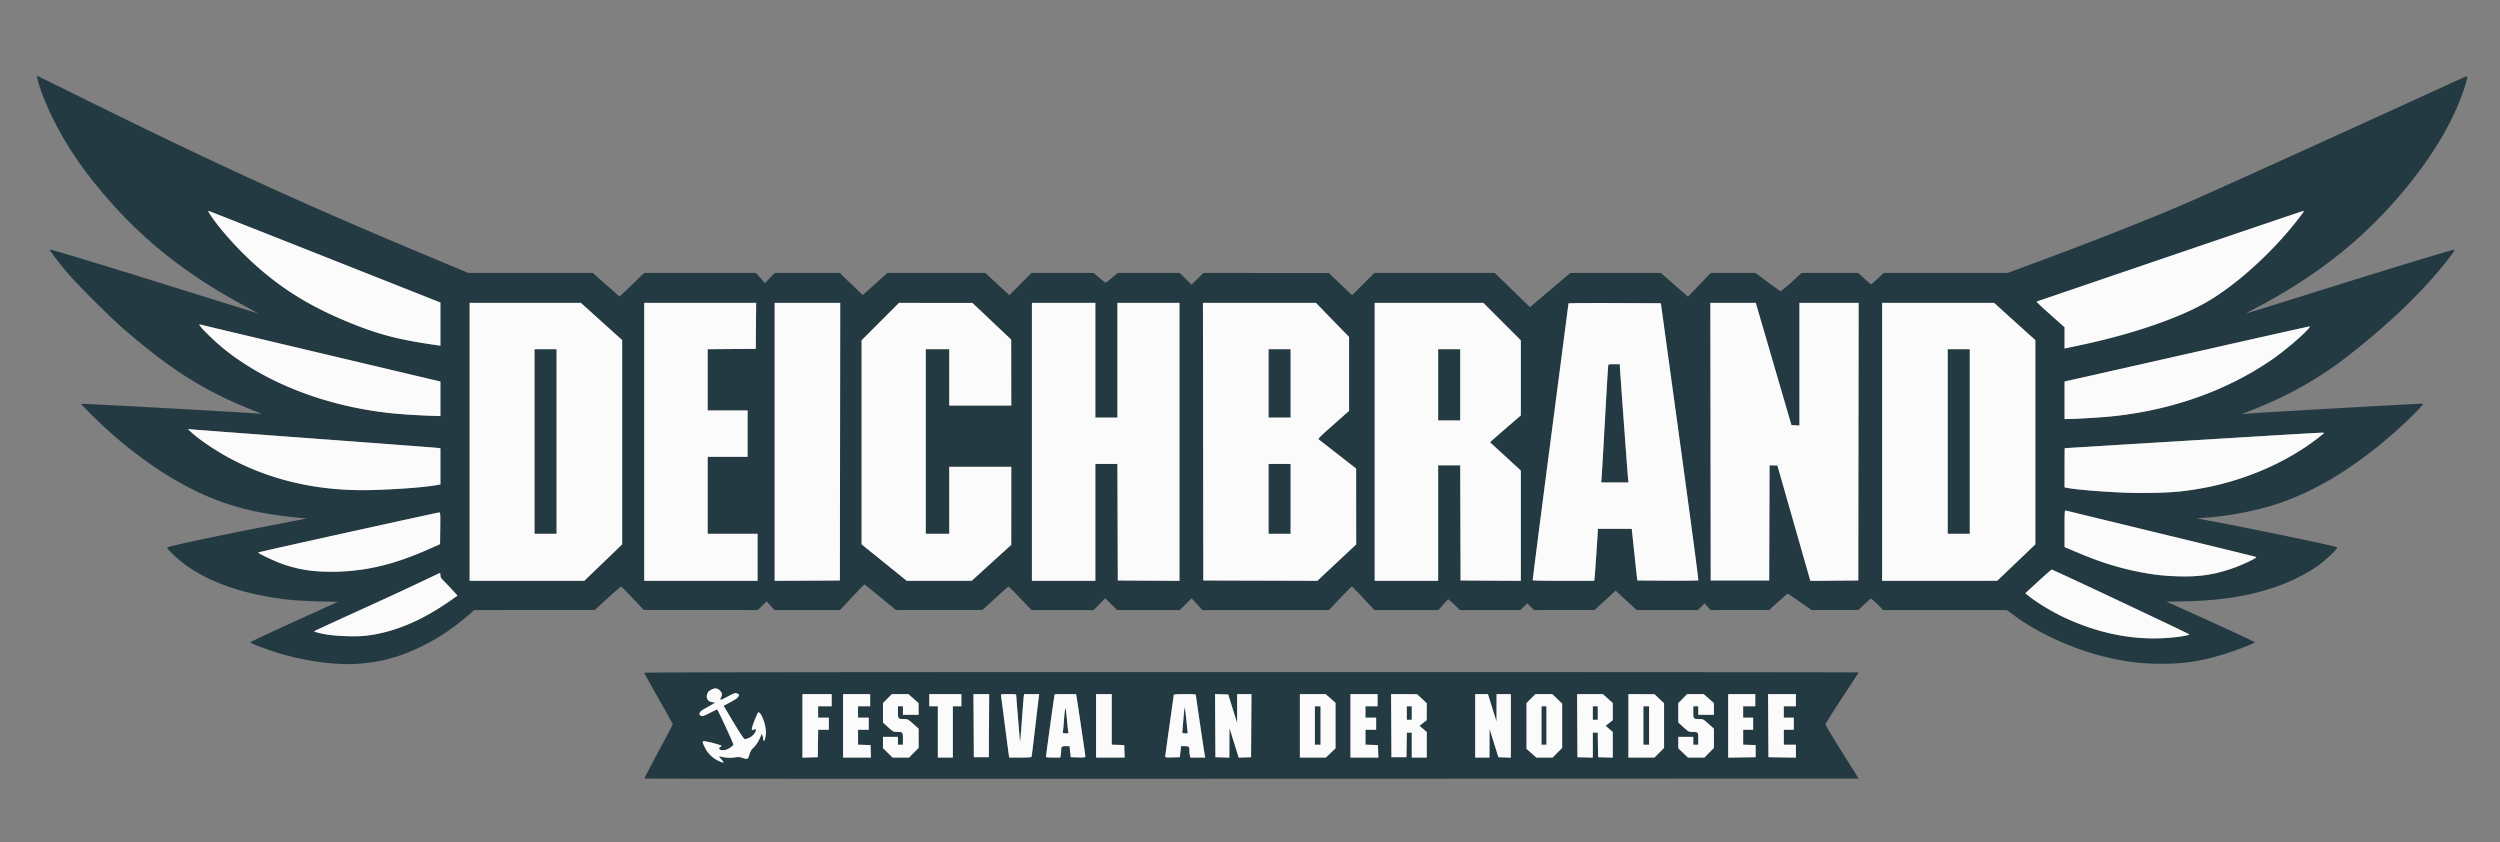 <?xml version="1.0" encoding="UTF-8"?>
<svg data-bbox="51.787 106.053 3410.165 986.76" viewBox="0 0 3508 1182" height="1182" width="3508" xmlns="http://www.w3.org/2000/svg" data-type="color">
    <rect x="0" y="0" width="3508" height="1182" fill="#808080" stroke="none"/>
    <g>
        <path fill-rule="evenodd" fill="#233A43" d="M52.478 109.777c2.499 13.487 12.725 39.16 25.346 63.637 19.222 37.28 44.278 72.913 77.684 110.477C207.821 342.716 266.154 387.803 344.5 429.97c10.45 5.624 18.282 9.997 17.404 9.718s-6.278-1.94-12-3.692-39.654-12.331-75.404-23.509c-124.162-38.823-202.979-62.833-204.52-62.305-1.119.384 11.436 17.033 24.748 32.818 12.921 15.321 59.079 61.441 77.586 77.522 68.455 59.481 116.357 89.403 187.186 116.927 8.784 3.413 8.88 3.485 4 3.007-16.238-1.593-248.709-14.438-249.451-13.784-.717.631 24.178 25.349 38.601 38.328 23.421 21.075 53.226 43.831 76.85 58.672 50.177 31.524 93.263 48.337 146.878 57.317 16.002 2.68 42.878 5.879 51.381 6.115 4.65.129 5.055.043-53.759 11.414-67.394 13.03-135.18 27.416-138.951 29.489-1.103.606.699 2.914 7.531 9.645 34.205 33.696 91.167 56.026 163.033 63.914 8.188.898 26.934 1.926 41.657 2.284l26.77.65-61.532 27.964c-33.842 15.38-61.398 28.367-61.234 28.859.387 1.159 14.029 6.659 29.226 11.783 38.393 12.946 82.825 20.018 116.5 18.543 34.216-1.498 62.721-8.991 95.5-25.106 23.483-11.545 44.675-25.809 66-44.425l7-6.111 84.5-.029 84.5-.028 18-16.426c9.9-9.033 18.45-16.405 19-16.382.55.024 7.975 7.422 16.5 16.441l15.5 16.397 79.973.01 79.973.01 6.127-6.073 6.128-6.072 5.495 6.072 5.496 6.073h92.043l16.876-18c9.281-9.9 17.106-18 17.387-18s10.345 8.1 22.364 18l21.852 18 60.643-.018 60.643-.018 18-16.479c9.9-9.063 18.303-16.48 18.674-16.482s7.778 7.422 16.461 16.497l15.789 16.5h87.034l8.271-8.228 8.271-8.228 8.271 8.228 8.271 8.228h87.916l8.276-8.233 8.276-8.233 7.576 8.233 7.575 8.233h177.555l15.739-16.5c8.656-9.075 16.087-16.5 16.514-16.5s7.681 7.425 16.121 16.5l15.346 16.5h90.113l6.385-7.5c3.512-4.125 6.768-7.5 7.236-7.5.469 0 4.384 3.375 8.702 7.5l7.85 7.5h84.709l4.785-4.712 4.784-4.713 4.784 4.713 4.785 4.712 42.465-.024 42.466-.025 14.787-13.564 14.787-13.565 10.616 9.839c5.839 5.411 12.529 11.527 14.866 13.589l4.251 3.75h85.624l4.751-4.679 4.75-4.679 4.119 4.679 4.119 4.679 41.165-.006 41.165-.005 12.695-11.495c6.983-6.322 12.949-11.494 13.26-11.494s8.01 5.175 17.109 11.5l16.545 11.5 32.696-.009 32.695-.009 8.741-8.066 8.741-8.065 2.759 1.998c1.517 1.099 5.445 4.732 8.728 8.075l5.968 6.076h173.558l9.633 7.146c34.08 25.281 81.801 47.13 127.383 58.322 29.34 7.204 51.422 9.916 80.989 9.947 29.748.031 51.085-3.105 81.894-12.034 17.775-5.152 48.141-16.662 48.081-18.224-.025-.63-53.565-25.349-101.151-46.7l-22.675-10.174 27.675-.57c76.929-1.583 137.549-17.789 183.676-49.103 10.556-7.166 29.461-25.067 27.98-26.495-1.938-1.868-111.426-24.692-183.98-38.353l-13-2.447 10.5-.725c36.064-2.49 75.169-10.181 106.5-20.945 57.267-19.675 115.95-57.223 174.08-111.384 14.062-13.102 27.202-26.901 26.313-27.632-.422-.347-7.358-.005-78.893 3.89-58.322 3.176-161.531 9.24-169.5 9.959l-6 .542 10-3.855c39.588-15.262 72.853-32.108 104.494-52.916 18.397-12.098 25.108-17.046 48.506-35.764 45.218-36.175 85.311-74.565 114.862-109.985 13.264-15.899 22.07-27.856 20.821-28.272-1.557-.519-108.309 32.06-212.183 64.754-33.795 10.636-75.534 23.558-79.5 24.61-1.1.292 5.2-3.258 14-7.89 76.202-40.105 136.581-86.028 188.279-143.202 51.099-56.51 86.763-113.727 103.616-166.232 3.576-11.142 4.337-15.268 2.813-15.268-.435 0-13.148 5.663-28.25 12.584-147.27 67.494-336.546 153.239-368.958 167.144-53.517 22.959-136.12 55.385-218.722 85.86L2817.055 383h-173.922l-8.452 8c-4.648 4.4-8.768 8-9.156 8s-4.602-3.596-9.365-7.991l-8.66-7.991-39.718-.009-39.718-.009-14.282 13.003c-7.855 7.151-14.8 12.807-15.434 12.569-.634-.239-8.796-6.09-18.137-13.003L2463.226 383h-62.691l-16.026 16.658-16.027 16.659-18.937-16.659L2330.607 383h-127.116l-28.329 24.004-28.33 24.004-24.666-23.993-24.666-23.992-84.489-.011-84.488-.012-15.625 15.602-15.625 15.602-16.386-15.569-16.387-15.569-87.979-.033-87.979-.033-8.271 8.228-8.271 8.228-8.271-8.228-8.271-8.228h-87.026l-7.837 6.516c-4.311 3.584-8.245 6.768-8.744 7.076-.498.308-4.567-2.624-9.041-6.516l-8.135-7.076h-87.152l-15.597 15.574-15.596 15.573-16.895-15.573L1382.541 383h-137.279l-17.288 15.466-17.288 15.466-13.593-12.864c-7.476-7.075-14.684-14.034-16.017-15.466l-2.425-2.602h-91.639l-6.807 7.139-6.808 7.138-6.344-7.138-6.344-7.139H903.896l-14.207 13.75c-7.814 7.563-15.595 15.004-17.291 16.536l-3.083 2.787-18.729-16.537L831.858 383H657.149l-48.825-20.394C423.807 285.535 304.688 231.1 111.144 135.402l-59.357-29.349zM292.54 297.154c8.365 14.489 29.888 40.132 51.079 60.855 40.569 39.674 81.766 66.927 136.666 90.407 46.864 20.044 76.943 28.146 133.965 36.086l3.75.522-.01-30.262-.009-30.262-161.64-64c-88.902-35.2-162.301-64.156-163.109-64.346-.989-.233-1.215.094-.692 1m2751.96 62.395c-102.3 34.842-186.35 63.489-186.778 63.659s8.235 8.335 19.25 18.143L2897 459.183v29.855l2.25-.506c1.238-.278 9.9-2.118 19.25-4.088 69.085-14.557 132.819-35.866 173-57.841 43.001-23.517 95.924-70.897 133.593-119.603 7.935-10.261 8.409-11.029 6.716-10.9-.72.055-85.009 28.607-187.309 63.449M659 620v195h160.85l26.575-25.568L873 763.864V477.223l-28.971-26.111L815.058 425H659zm245 0v195h159v-66h-70V641h56v-65h-56v-85.973l33.75-.264 33.75-.263.264-32.25.264-32.25H904zm183 .01v195.01l45.75-.26 45.75-.26.253-194.75.252-194.75H1087zm148.243-168.753L1209 477.514v286.297l31.724 25.595L1272.448 815l45.526-.037 45.526-.037 27.733-25.213 27.733-25.213.017-54.75L1419 655h-87v94h-33V490h33v79h87l-.062-46.25-.063-46.25-27.187-25.696-27.188-25.696-51.507-.054-51.507-.054zM1448 620v195h89V651h30.988l.256 81.75.256 81.75 43.25.261 43.25.26V425h-87v161h-31V425h-89zm240.247-.25.253 194.75 80 .234 80 .234 27.25-25.522 27.25-25.522-.031-53.212-.03-53.212-25.007-19.5c-13.754-10.725-25.89-20.177-26.97-21.005-1.866-1.43-.865-2.478 20.037-20.994l22.001-19.49V472.839l-23.25-23.914-23.25-23.915-79.253-.005-79.252-.005zM1929 620v195h89V653h30.988l.256 80.75.256 80.75 42.25.261 42.25.261V660.255l-21.602-19.837-21.602-19.837 3.867-3.541c2.127-1.947 11.848-10.416 21.602-18.819l17.735-15.28V477.486l-26.257-26.243L2081.486 425H1929zm271.93-194.257c-.038.416-11.432 87.832-25.319 194.257s-25.079 193.837-24.871 194.25 19.681.75 43.274.75h42.895l.5-3.25c.519-3.374 4.62-63.538 4.602-67.5L2242 742h47.675l3.266 30.75c1.797 16.913 3.56 33.225 3.917 36.25l.65 5.5 42.435.261c23.339.144 42.762-.081 43.161-.5s-11.277-88.061-25.947-194.761l-26.673-194-64.742-.257c-35.608-.142-64.773.083-64.812.5m199.317 194.007.253 194.75h82l.256-80.75.256-80.75h10.911l1.403 4.75c.773 2.612 11.206 39.068 23.185 81.013l21.781 76.263 33.604-.263 33.604-.263.253-194.75.252-194.75H2525v172.1l-5.623-.3-5.623-.3-25.046-85.75-25.046-85.75h-63.667zM2641 620v195l80.75-.04 80.75-.04 26.75-25.543 26.75-25.542V477.316l-28.958-26.158L2798.084 425H2641zM281.667 458.55c5.417 6.789 23.377 23.769 34.25 32.382 59.426 47.076 141.076 78.555 229.583 88.514 14.27 1.606 38.668 3.231 59.25 3.947l13.25.461v-48.477l-168.25-39.843c-92.538-21.914-168.922-40.088-169.742-40.388-.821-.301-.075 1.231 1.659 3.404M3115.5 486.037c-67.65 15.305-144.488 32.66-170.75 38.569L2897 535.349V588l4.25-.014c10.075-.033 45.496-2.124 59.75-3.528 85.938-8.462 164.993-36.558 229.241-81.473 21.473-15.011 55.203-45.145 50.236-44.879-1.088.058-57.327 12.627-124.977 27.931M750 619.5V749h31V490h-31zM1780 538v48h31v-96h-31zm238 2v50h31V490h-31zm715 79.5V749h31V490h-31zm-476.407-106.25c-.245 1.237-2.29 35.55-4.544 76.25s-4.37 77.038-4.703 80.75l-.604 6.75h38.357l-.585-5.75c-.871-8.567-11.514-154.026-11.514-157.37V511h-7.981c-7.478 0-8.009.142-8.426 2.25M268 606.134c12.297 11.412 36.665 27.654 58.5 38.993 58.864 30.568 124.988 44.735 198 42.422 36.083-1.143 69.817-3.731 87.25-6.693l6.25-1.061v-50.704l-3.25-.511c-1.788-.282-79.525-6.152-172.75-13.045-93.225-6.894-171.525-12.769-174-13.056l-4.5-.521zm2806.5 11.912c-97.35 5.944-177.113 10.84-177.25 10.881-.137.04-.25 12.412-.25 27.494v27.42l2.75.576c11.284 2.361 43.869 5.179 77.25 6.682 28.609 1.288 61.517.654 82.5-1.591 63.947-6.841 125.466-28.696 176.01-62.53 9.903-6.629 25.49-18.547 25.49-19.49 0-.813-3.505-.614-186.5 10.558M1780 700v49h31v-98h-31zm1117 41.744v25.878l16.75 7.102c31.288 13.266 57.107 21.536 84.75 27.147 21.569 4.379 36.464 6.141 57.5 6.806 28.436.897 48.909-1.919 73.5-10.112 15.659-5.217 37.817-15.595 36.363-17.031-.2-.197-59.988-14.821-132.863-32.498s-133.287-32.372-134.25-32.655c-1.635-.482-1.75 1.187-1.75 25.363m-2408.204 5.115c-69.137 15.244-125.997 28.008-126.355 28.367-1.093 1.092 25.379 13.454 36.736 17.155 22.291 7.263 40.854 10.006 66.823 9.876 45.568-.228 85.982-9.648 135.19-31.51l16.31-7.247.269-22.25c.251-20.74.149-22.245-1.5-22.178-.973.04-58.336 12.544-127.473 27.787m2371.368 68.819-18.188 16.728 2.762 2.28c13.979 11.543 37.315 25.436 58.262 34.685 46.424 20.498 92.609 29.072 138.5 25.712 15.562-1.139 29.084-3.266 30.634-4.818.53-.531-183.53-87.319-193.077-91.04-.388-.151-8.889 7.253-18.893 16.453m-2267.664.003c-13.2 6.337-44.025 20.649-68.5 31.805-56.796 25.888-82.399 37.657-82.889 38.104-.873.796 6.002 2.742 15.889 4.498 14.201 2.521 42.55 3.532 56 1.997 38.737-4.423 77.937-20.609 118.241-48.822l10.742-7.519-7.906-8.622c-4.347-4.742-9.744-10.401-11.991-12.575-3.156-3.053-4.086-4.703-4.086-7.25 0-1.813-.337-3.261-.75-3.217s-11.55 5.265-24.75 11.601M904 943.982c0 .541 9 16.805 20 36.142s20 35.59 20 36.116-9.061 17.801-20.136 38.389-19.924 37.644-19.666 37.903c.259.258 383.734.356 852.168.219l851.698-.251-23.219-37c-12.771-20.35-23.244-37.9-23.274-39s10.403-17.837 23.187-37.193c12.783-19.356 23.242-35.443 23.242-35.75 0-.306-383.4-.557-852-.557-557.187 0-852 .34-852 .982m94.5 23.581c-4.111 2.125-5.378 3.525-6.393 7.064-1.363 4.751.905 9.006 5.472 10.267 2.053.567 4.171.76 4.707.429s.797-.071.581.577-4.87 3.578-10.341 6.512c-7.842 4.204-10.099 5.901-10.665 8.015-.6 2.243-.309 2.868 1.779 3.819 2.188.997 3.694.53 12.178-3.773 5.325-2.701 10.042-4.925 10.481-4.942.9-.035 22.701 47.112 22.701 49.093 0 1.856-6.26 6.333-10.487 7.5-4.241 1.171-9.513.295-9.513-1.581 0-.715.971-1.944 2.158-2.732 2.052-1.362 1.818-1.537-4.75-3.548-7.103-2.174-16.391-4.263-18.957-4.263-2.156 0-1.789 2.005 1.615 8.817 3.964 7.932 10.202 14.28 17.805 18.118 8.547 4.314 10.241 4.038 5.745-.938-4.103-4.542-4.423-5.388-1.713-4.528 5.582 1.772 13.512 2.334 19.585 1.388 5.362-.834 7.433-.731 11.222.56 7.346 2.503 7.754 2.31 9.861-4.667 1.234-4.083 2.86-7.07 4.69-8.615 3.771-3.184 8.269-9.866 10.62-15.779l1.931-4.856 1.094 2.815c.602 1.548 1.094 3.659 1.094 4.691 0 3.054 1.791 3.244 2.384.253 1.557-7.846 1.648-10.329.62-16.759-1.227-7.675-5.163-17.429-8.107-20.093-1.802-1.631-1.983-1.463-4.507 4.197-3.458 7.755-6.39 16.257-6.39 18.531 0 1.581.331 1.671 2.504.681 3.3-1.503 4.046-.557 2.501 3.172-2.189 5.284-10.912 10.805-15.542 9.837-.855-.179-7.758-10.708-15.342-23.398l-13.788-23.073 9.897-5.279c6.89-3.675 10.181-6.027 10.833-7.742 1.221-3.209 1.347-2.921-1.86-4.249-2.526-1.046-3.709-.674-12.25 3.86-11.242 5.967-12.619 6.244-10.479 2.106 2.234-4.319 1.885-6.845-1.397-10.127-3.323-3.322-6.955-3.749-11.577-1.36m127.5 50.971v44.534l10.75-.284 10.75-.284.272-19.25.271-19.25H1163v-17h-15v-16h19v-17h-41zm57-.034v44.5h39.078l-.289-8.75-.289-8.75-8.75-.289-8.75-.289V1024h15v-17h-15v-16h17v-17h-38zm62.221-38.223-6.221 6.277v27.28l7.25 6.572c6.65 6.028 7.622 6.574 11.75 6.597 8.916.049 9 .138 9 9.614V1045h-7v-11h-21v15.787l6.75 6.589 6.75 6.588 11.527.018 11.527.018 6.723-6.775 6.723-6.775v-26.957l-7.553-6.747c-7.04-6.288-7.872-6.747-12.25-6.76-9.128-.026-9.197-.098-9.197-9.603V991h7v12h22l-.074-8.25-.074-8.25-7.112-6.25-7.113-6.25h-23.185zM1304 982.5v8.5h12v72h21v-72h12v-17h-45zm62.24 35.75.26 44.25h21l.26-44.25.261-44.25h-22.042zm38.406-42c.203 1.237 2.608 19.575 5.346 40.75s5.248 40.188 5.58 42.25l.604 3.75h15.443c11.456 0 15.556-.323 15.88-1.25.24-.687 2.479-18.8 4.976-40.25s4.813-40.913 5.146-43.25l.606-4.25h-21.136l-.513 3.25c-.282 1.788-1.453 16.525-2.603 32.75-1.916 27.033-2.686 34.874-2.896 29.467-.043-1.118-1.204-15.278-2.579-31.467s-2.5-30.462-2.5-31.717c0-2.237-.218-2.283-10.861-2.283-10.707 0-10.856.032-10.493 2.25m75.27-2c-.614 1.835-12.478 87.459-12.193 88 .217.412 4.812.75 10.211.75h9.816l.625-3.125c.344-1.719.625-4.607.625-6.418 0-5.765.695-6.457 6.488-6.457h5.274l.869 7.75.869 7.75 10.25.285c8.158.227 10.25.005 10.25-1.087 0-1.623-11.752-80.941-12.586-84.948l-.573-2.75h-14.92c-8.207 0-14.959.112-15.005.25M1538 1018.5v44.5h40.078l-.289-8.75-.289-8.75-8.75-.289-8.75-.289V974h-22zm109-43.484c0 .558-2.7 20.052-6 43.32-3.3 23.267-6 42.851-6 43.519 0 .893 2.718 1.139 10.25.93l10.25-.285.869-7.75.869-7.75h5.274c5.793 0 6.488.692 6.488 6.457 0 1.811.281 4.699.625 6.418l.625 3.125h20.909l-.57-2.75c-.779-3.759-12.589-83.545-12.589-85.047 0-.886-4.091-1.203-15.5-1.203-9.825 0-15.5.372-15.5 1.016m58.24 43.196.26 44.288 9.75.286 9.75.286.074-20.786.073-20.786 3.002 9.5c1.651 5.225 4.574 14.58 6.494 20.788l3.492 11.288 8.682-.288 8.683-.288.26-44.25.261-44.25H1736l-.053 20.25-.054 20.25-6.221-20-6.221-20-9.236-.288-9.236-.287zm118.76.288v44.5l18.25-.033 18.25-.034 6.75-6.458 6.75-6.458v-63.811l-6.884-6.103-6.884-6.103H1824zm71 0v44.5h39.078l-.289-8.75-.289-8.75-8.75-.289-8.75-.289V1024h15v-17h-15v-16h17v-17h-38zm57.24-.25.26 44.25h21l.274-17.25.273-17.25H1981v35h21v-35.82l-5.071-4.369-5.071-4.369 5.031-3.971 5.031-3.971.04-11.856.04-11.856-6.75-6.351-6.75-6.351-18.26-.043-18.261-.043zm117.76.25v44.5h20l.053-20.25.054-20.25 6.221 20 6.221 20 8.726.289 8.725.289V974h-20l-.047 19.25-.047 19.25-2.378-7.5a3477 3477 0 0 1-6.009-19.25l-3.63-11.75H2070zm78.221-38.223-6.221 6.277v64.155l6.915 6.145 6.915 6.146h22.724l6.723-6.775 6.723-6.775v-62.122l-6.903-6.664-6.903-6.664h-23.752zm65.019 37.973.26 44.25 10.75.284 10.75.284V1028h6.953l.273 17.25.274 17.25 10.25.285 10.25.285v-35.915l-4.984-4.36-4.984-4.36 4.984-3.948 4.984-3.948v-24.131l-6.929-6.204-6.929-6.204h-36.163zm71.76.25v44.5h36.554l6.723-6.775 6.723-6.775v-62.662l-6.75-6.351-6.75-6.351-18.25-.043L2285 974zm76.221-38.223-6.221 6.277v27.28l7.25 6.572c6.65 6.028 7.622 6.574 11.75 6.597 8.916.049 9 .138 9 9.614V1045h-7v-11h-21v16.017l6.75 6.458 6.75 6.458 11.527.034 11.527.033 6.723-6.775 6.723-6.775-.029-13.475-.028-13.475-7.503-6.75c-7.012-6.309-7.81-6.751-12.221-6.764-9.153-.026-9.219-.095-9.219-9.603V991h7v12h22l-.074-8.25-.074-8.25-7.112-6.25-7.113-6.25h-23.185zm63.779 38.245v44.521l19.25-.271 19.25-.272v-17l-8.75-.289-8.75-.289V1024h14v-17h-14v-16h17v-17h-38zm56.24-.272.26 44.25 19.25.272 19.25.271V1045h-17v-21h14v-17h-14v-16h17v-17h-39.021zM1845 1018v27h8v-54h-8zm129-17.5v9.5h7v-19h-7zm189 17.5v27h7v-54h-7zm72-17.5v9.5h7v-19h-7zm71 17.5v27h8v-54h-8zm-812.899-9.305c-.654 8.693-1.403 16.818-1.664 18.055-.433 2.049-.103 2.25 3.68 2.25h4.155l-.574-4.25c-.315-2.337-1.115-10.1-1.778-17.25s-1.525-13.362-1.917-13.805-1.248 6.307-1.902 15M1662.075 993c-.261 1.571-3.053 32.794-3.063 34.25-.009 1.363.832 1.75 3.806 1.75h3.818l-1.797-17.187c-1.545-14.779-2.432-20.813-2.764-18.813" data-color="1"/>
        <path fill-rule="evenodd" fill="#fbfbfb" d="M292.54 297.154c8.365 14.489 29.888 40.132 51.079 60.855 40.569 39.674 81.766 66.927 136.666 90.407 46.864 20.044 76.943 28.146 133.965 36.086l3.75.522-.01-30.262-.009-30.262-161.64-64c-88.902-35.2-162.301-64.156-163.109-64.346-.989-.233-1.215.094-.692 1m2751.96 62.395c-102.3 34.842-186.35 63.489-186.778 63.659s8.235 8.335 19.25 18.143L2897 459.183v29.855l2.25-.506c1.238-.278 9.9-2.118 19.25-4.088 69.085-14.557 132.819-35.866 173-57.841 43.001-23.517 95.924-70.897 133.593-119.603 7.935-10.261 8.409-11.029 6.716-10.9-.72.055-85.009 28.607-187.309 63.449M659 620v195h160.85l26.575-25.568L873 763.864V477.223l-28.971-26.111L815.058 425H659zm245 0v195h159v-66h-70V641h56v-65h-56v-85.973l33.75-.264 33.75-.263.264-32.25.264-32.25H904zm183 .01v195.01l45.75-.26 45.75-.26.253-194.75.252-194.75H1087zm148.243-168.753L1209 477.514v286.297l31.724 25.595L1272.448 815l45.526-.037 45.526-.037 27.733-25.213 27.733-25.213.017-54.75L1419 655h-87v94h-33V490h33v79h87l-.062-46.25-.063-46.25-27.187-25.696-27.188-25.696-51.507-.054-51.507-.054zM1448 620v195h89V651h30.988l.256 81.75.256 81.75 43.25.261 43.25.26V425h-87v161h-31V425h-89zm240.247-.25.253 194.75 80 .234 80 .234 27.25-25.522 27.25-25.522-.031-53.212-.03-53.212-25.007-19.5c-13.754-10.725-25.89-20.177-26.97-21.005-1.866-1.43-.865-2.478 20.037-20.994l22.001-19.49V472.839l-23.25-23.914-23.25-23.915-79.253-.005-79.252-.005zM1929 620v195h89V653h30.988l.256 80.75.256 80.75 42.25.261 42.25.261V660.255l-21.602-19.837-21.602-19.837 3.867-3.541c2.127-1.947 11.848-10.416 21.602-18.819l17.735-15.28V477.486l-26.257-26.243L2081.486 425H1929zm271.93-194.257c-.038.416-11.432 87.832-25.319 194.257s-25.079 193.837-24.871 194.25 19.681.75 43.274.75h42.895l.5-3.25c.519-3.374 4.62-63.538 4.602-67.5L2242 742h47.675l3.266 30.75c1.797 16.913 3.56 33.225 3.917 36.25l.65 5.5 42.435.261c23.339.144 42.762-.081 43.161-.5s-11.277-88.061-25.947-194.761l-26.673-194-64.742-.257c-35.608-.142-64.773.083-64.812.5m199.317 194.007.253 194.75h82l.256-80.75.256-80.75h10.911l1.403 4.75c.773 2.612 11.206 39.068 23.185 81.013l21.781 76.263 33.604-.263 33.604-.263.253-194.75.252-194.75H2525v172.1l-5.623-.3-5.623-.3-25.046-85.75-25.046-85.75h-63.667zM2641 620v195l80.75-.04 80.75-.04 26.75-25.543 26.75-25.542V477.316l-28.958-26.158L2798.084 425H2641zM281.667 458.55c5.417 6.789 23.377 23.769 34.25 32.382 59.426 47.076 141.076 78.555 229.583 88.514 14.27 1.606 38.668 3.231 59.25 3.947l13.25.461v-48.477l-168.25-39.843c-92.538-21.914-168.922-40.088-169.742-40.388-.821-.301-.075 1.231 1.659 3.404M3115.5 486.037c-67.65 15.305-144.488 32.66-170.75 38.569L2897 535.349V588l4.25-.014c10.075-.033 45.496-2.124 59.75-3.528 85.938-8.462 164.993-36.558 229.241-81.473 21.473-15.011 55.203-45.145 50.236-44.879-1.088.058-57.327 12.627-124.977 27.931M750 619.5V749h31V490h-31zM1780 538v48h31v-96h-31zm238 2v50h31V490h-31zm715 79.5V749h31V490h-31zm-476.407-106.25c-.245 1.237-2.29 35.55-4.544 76.25s-4.37 77.038-4.703 80.75l-.604 6.75h38.357l-.585-5.75c-.871-8.567-11.514-154.026-11.514-157.37V511h-7.981c-7.478 0-8.009.142-8.426 2.25M268 606.134c12.297 11.412 36.665 27.654 58.5 38.993 58.864 30.568 124.988 44.735 198 42.422 36.083-1.143 69.817-3.731 87.25-6.693l6.25-1.061v-50.704l-3.25-.511c-1.788-.282-79.525-6.152-172.75-13.045-93.225-6.894-171.525-12.769-174-13.056l-4.5-.521zm2806.5 11.912c-97.35 5.944-177.113 10.84-177.25 10.881-.137.04-.25 12.412-.25 27.494v27.42l2.75.576c11.284 2.361 43.869 5.179 77.25 6.682 28.609 1.288 61.517.654 82.5-1.591 63.947-6.841 125.466-28.696 176.01-62.53 9.903-6.629 25.49-18.547 25.49-19.49 0-.813-3.505-.614-186.5 10.558M1780 700v49h31v-98h-31zm1117 41.744v25.878l16.75 7.102c31.288 13.266 57.107 21.536 84.75 27.147 21.569 4.379 36.464 6.141 57.5 6.806 28.436.897 48.909-1.919 73.5-10.112 15.659-5.217 37.817-15.595 36.363-17.031-.2-.197-59.988-14.821-132.863-32.498s-133.287-32.372-134.25-32.655c-1.635-.482-1.75 1.187-1.75 25.363m-2408.204 5.115c-69.137 15.244-125.997 28.008-126.355 28.367-1.093 1.092 25.379 13.454 36.736 17.155 22.291 7.263 40.854 10.006 66.823 9.876 45.568-.228 85.982-9.648 135.19-31.51l16.31-7.247.269-22.25c.251-20.74.149-22.245-1.5-22.178-.973.04-58.336 12.544-127.473 27.787m2371.368 68.819-18.188 16.728 2.762 2.28c13.979 11.543 37.315 25.436 58.262 34.685 46.424 20.498 92.609 29.072 138.5 25.712 15.562-1.139 29.084-3.266 30.634-4.818.53-.531-183.53-87.319-193.077-91.04-.388-.151-8.889 7.253-18.893 16.453m-2267.664.003c-13.2 6.337-44.025 20.649-68.5 31.805-56.796 25.888-82.399 37.657-82.889 38.104-.873.796 6.002 2.742 15.889 4.498 14.201 2.521 42.55 3.532 56 1.997 38.737-4.423 77.937-20.609 118.241-48.822l10.742-7.519-7.906-8.622c-4.347-4.742-9.744-10.401-11.991-12.575-3.156-3.053-4.086-4.703-4.086-7.25 0-1.813-.337-3.261-.75-3.217s-11.55 5.265-24.75 11.601m406 151.882c-4.111 2.125-5.378 3.525-6.393 7.064-1.363 4.751.905 9.006 5.472 10.267 2.053.567 4.171.76 4.707.429s.797-.071.581.577-4.87 3.578-10.341 6.512c-7.842 4.204-10.099 5.901-10.665 8.015-.6 2.243-.309 2.868 1.779 3.819 2.188.997 3.694.53 12.178-3.773 5.325-2.701 10.042-4.925 10.481-4.942.9-.035 22.701 47.112 22.701 49.093 0 1.856-6.26 6.333-10.487 7.5-4.241 1.171-9.513.295-9.513-1.581 0-.715.971-1.944 2.158-2.732 2.052-1.362 1.818-1.537-4.75-3.548-7.103-2.174-16.391-4.263-18.957-4.263-2.156 0-1.789 2.005 1.615 8.817 3.964 7.932 10.202 14.28 17.805 18.118 8.547 4.314 10.241 4.038 5.745-.938-4.103-4.542-4.423-5.388-1.713-4.528 5.582 1.772 13.512 2.334 19.585 1.388 5.362-.834 7.433-.731 11.222.56 7.346 2.503 7.754 2.31 9.861-4.667 1.234-4.083 2.86-7.07 4.69-8.615 3.771-3.184 8.269-9.866 10.62-15.779l1.931-4.856 1.094 2.815c.602 1.548 1.094 3.659 1.094 4.691 0 3.054 1.791 3.244 2.384.253 1.557-7.846 1.648-10.329.62-16.759-1.227-7.675-5.163-17.429-8.107-20.093-1.802-1.631-1.983-1.463-4.507 4.197-3.458 7.755-6.39 16.257-6.39 18.531 0 1.581.331 1.671 2.504.681 3.3-1.503 4.046-.557 2.501 3.172-2.189 5.284-10.912 10.805-15.542 9.837-.855-.179-7.758-10.708-15.342-23.398l-13.788-23.073 9.897-5.279c6.89-3.675 10.181-6.027 10.833-7.742 1.221-3.209 1.347-2.921-1.86-4.249-2.526-1.046-3.709-.674-12.25 3.86-11.242 5.967-12.619 6.244-10.479 2.106 2.234-4.319 1.885-6.845-1.397-10.127-3.323-3.322-6.955-3.749-11.577-1.36m127.5 50.971v44.534l10.75-.284 10.75-.284.272-19.25.271-19.25H1163v-17h-15v-16h19v-17h-41zm57-.034v44.5h39.078l-.289-8.75-.289-8.75-8.75-.289-8.75-.289V1024h15v-17h-15v-16h17v-17h-38zm62.221-38.223-6.221 6.277v27.28l7.25 6.572c6.65 6.028 7.622 6.574 11.75 6.597 8.916.049 9 .138 9 9.614V1045h-7v-11h-21v15.787l6.75 6.589 6.75 6.588 11.527.018 11.527.018 6.723-6.775 6.723-6.775v-26.957l-7.553-6.747c-7.04-6.288-7.872-6.747-12.25-6.76-9.128-.026-9.197-.098-9.197-9.603V991h7v12h22l-.074-8.25-.074-8.25-7.112-6.25-7.113-6.25h-23.185zM1304 982.5v8.5h12v72h21v-72h12v-17h-45zm62.24 35.75.26 44.25h21l.26-44.25.261-44.25h-22.042zm38.406-42c.203 1.237 2.608 19.575 5.346 40.75s5.248 40.188 5.58 42.25l.604 3.75h15.443c11.456 0 15.556-.323 15.88-1.25.24-.687 2.479-18.8 4.976-40.25s4.813-40.913 5.146-43.25l.606-4.25h-21.136l-.513 3.25c-.282 1.788-1.453 16.525-2.603 32.75-1.916 27.033-2.686 34.874-2.896 29.467-.043-1.118-1.204-15.278-2.579-31.467s-2.5-30.462-2.5-31.717c0-2.237-.218-2.283-10.861-2.283-10.707 0-10.856.032-10.493 2.25m75.27-2c-.614 1.835-12.478 87.459-12.193 88 .217.412 4.812.75 10.211.75h9.816l.625-3.125c.344-1.719.625-4.607.625-6.418 0-5.765.695-6.457 6.488-6.457h5.274l.869 7.75.869 7.75 10.25.285c8.158.227 10.25.005 10.25-1.087 0-1.623-11.752-80.941-12.586-84.948l-.573-2.75h-14.92c-8.207 0-14.959.112-15.005.25M1538 1018.5v44.5h40.078l-.289-8.75-.289-8.75-8.75-.289-8.75-.289V974h-22zm109-43.484c0 .558-2.7 20.052-6 43.32-3.3 23.267-6 42.851-6 43.519 0 .893 2.718 1.139 10.25.93l10.25-.285.869-7.75.869-7.75h5.274c5.793 0 6.488.692 6.488 6.457 0 1.811.281 4.699.625 6.418l.625 3.125h20.909l-.57-2.75c-.779-3.759-12.589-83.545-12.589-85.047 0-.886-4.091-1.203-15.5-1.203-9.825 0-15.5.372-15.5 1.016m58.24 43.196.26 44.288 9.75.286 9.75.286.074-20.786.073-20.786 3.002 9.5c1.651 5.225 4.574 14.58 6.494 20.788l3.492 11.288 8.682-.288 8.683-.288.26-44.25.261-44.25H1736l-.053 20.25-.054 20.25-6.221-20-6.221-20-9.236-.288-9.236-.287zm118.76.288v44.5l18.25-.033 18.25-.034 6.75-6.458 6.75-6.458v-63.811l-6.884-6.103-6.884-6.103H1824zm71 0v44.5h39.078l-.289-8.75-.289-8.75-8.75-.289-8.75-.289V1024h15v-17h-15v-16h17v-17h-38zm57.24-.25.26 44.25h21l.274-17.25.273-17.25H1981v35h21v-35.82l-5.071-4.369-5.071-4.369 5.031-3.971 5.031-3.971.04-11.856.04-11.856-6.75-6.351-6.75-6.351-18.26-.043-18.261-.043zm117.76.25v44.5h20l.053-20.25.054-20.25 6.221 20 6.221 20 8.726.289 8.725.289V974h-20l-.047 19.25-.047 19.25-2.378-7.5a3477 3477 0 0 1-6.009-19.25l-3.63-11.75H2070zm78.221-38.223-6.221 6.277v64.155l6.915 6.145 6.915 6.146h22.724l6.723-6.775 6.723-6.775v-62.122l-6.903-6.664-6.903-6.664h-23.752zm65.019 37.973.26 44.25 10.75.284 10.75.284V1028h6.953l.273 17.25.274 17.25 10.25.285 10.25.285v-35.915l-4.984-4.36-4.984-4.36 4.984-3.948 4.984-3.948v-24.131l-6.929-6.204-6.929-6.204h-36.163zm71.76.25v44.5h36.554l6.723-6.775 6.723-6.775v-62.662l-6.75-6.351-6.75-6.351-18.25-.043L2285 974zm76.221-38.223-6.221 6.277v27.28l7.25 6.572c6.65 6.028 7.622 6.574 11.75 6.597 8.916.049 9 .138 9 9.614V1045h-7v-11h-21v16.017l6.75 6.458 6.75 6.458 11.527.034 11.527.033 6.723-6.775 6.723-6.775-.029-13.475-.028-13.475-7.503-6.75c-7.012-6.309-7.81-6.751-12.221-6.764-9.153-.026-9.219-.095-9.219-9.603V991h7v12h22l-.074-8.25-.074-8.25-7.112-6.25-7.113-6.25h-23.185zm63.779 38.245v44.521l19.25-.271 19.25-.272v-17l-8.75-.289-8.75-.289V1024h14v-17h-14v-16h17v-17h-38zm56.24-.272.26 44.25 19.25.272 19.25.271V1045h-17v-21h14v-17h-14v-16h17v-17h-39.021zM1845 1018v27h8v-54h-8zm129-17.5v9.5h7v-19h-7zm189 17.5v27h7v-54h-7zm72-17.5v9.5h7v-19h-7zm71 17.5v27h8v-54h-8zm-812.899-9.305c-.654 8.693-1.403 16.818-1.664 18.055-.433 2.049-.103 2.25 3.68 2.25h4.155l-.574-4.25c-.315-2.337-1.115-10.1-1.778-17.25s-1.525-13.362-1.917-13.805-1.248 6.307-1.902 15M1662.075 993c-.261 1.571-3.053 32.794-3.063 34.25-.009 1.363.832 1.75 3.806 1.75h3.818l-1.797-17.187c-1.545-14.779-2.432-20.813-2.764-18.813" data-color="2"/>
    </g>
</svg>
